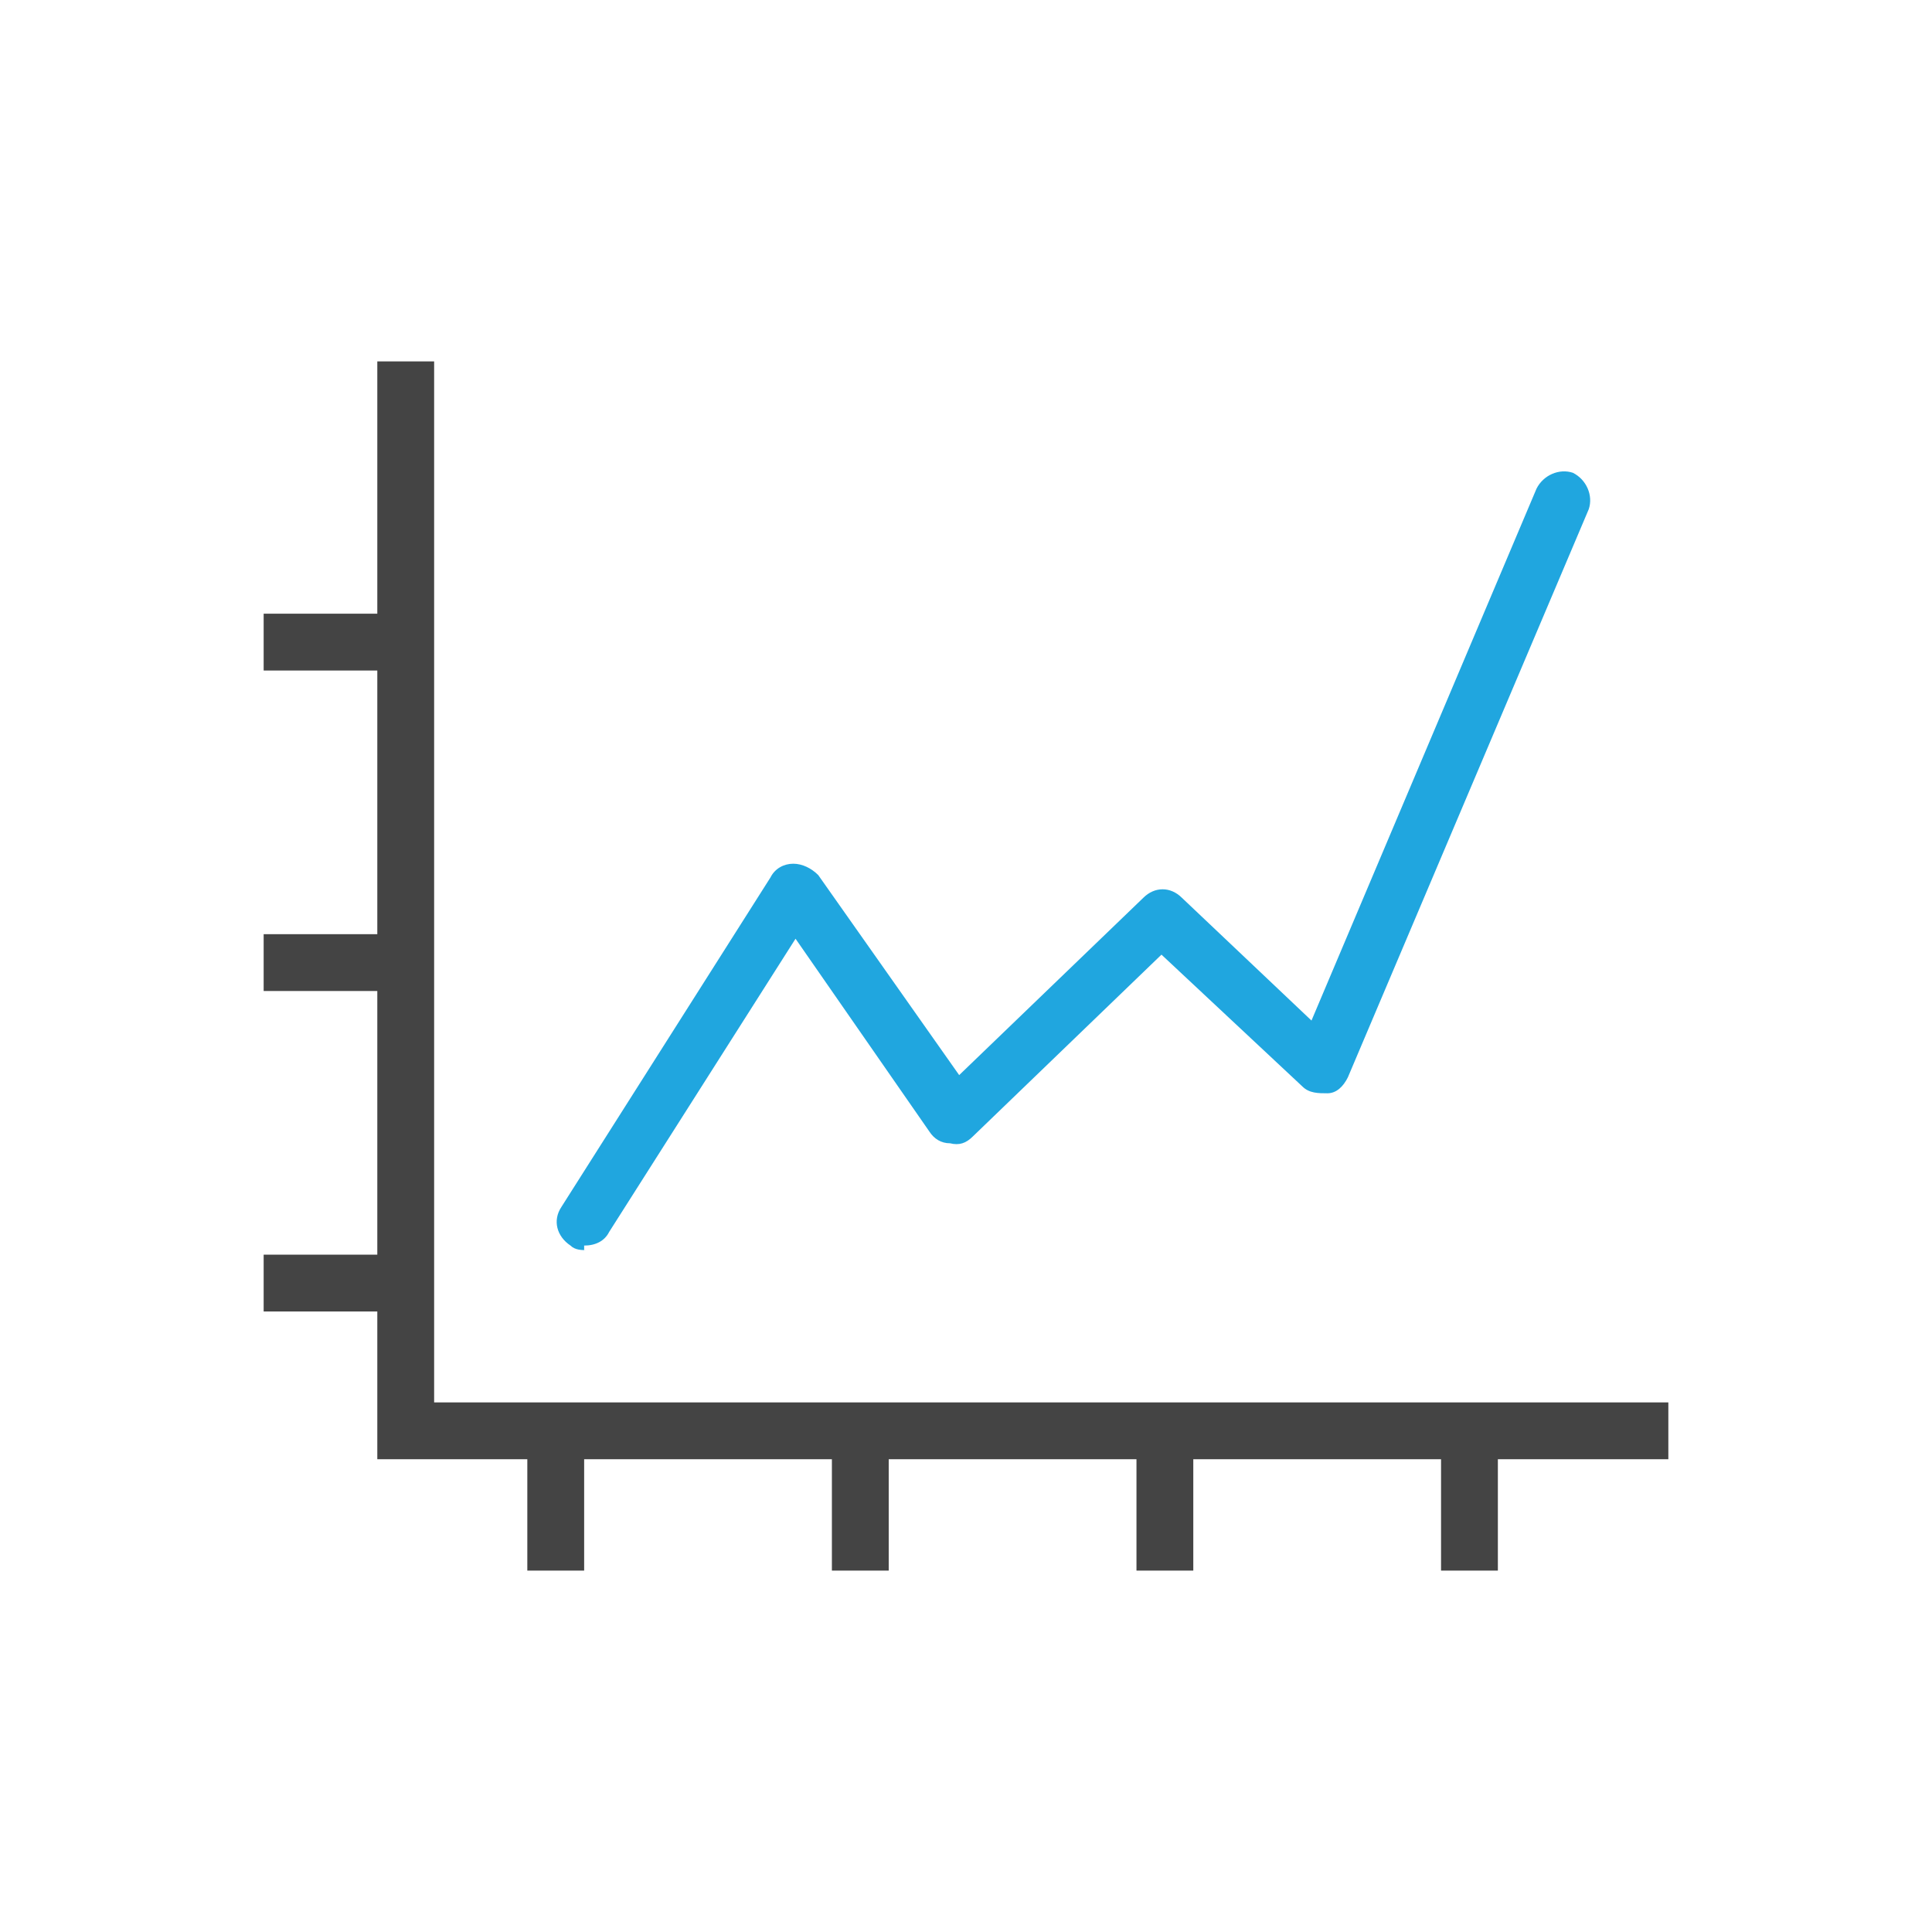 <?xml version="1.0" encoding="UTF-8"?>
<svg xmlns="http://www.w3.org/2000/svg" version="1.1" viewBox="0 0 85 85">
  <defs>
    <style>
      .cls-1 {
        fill: #444;
      }

      .cls-2 {
        fill: #20a6df;
      }
    </style>
  </defs>
  <g>
    <g id="Layer_1">
      <path class="cls-2" d="M25.8,55c-.2,0-.5,0-.7-.2-.6-.4-.8-1.1-.4-1.7l9.2-14.5c.2-.4.6-.6,1-.6s.8.2,1.1.5l6.2,8.8,8.1-7.8c.5-.5,1.2-.5,1.7,0l5.7,5.4,9.9-23.4c.3-.6,1-.9,1.6-.7.6.3.9,1,.7,1.6l-10.6,25c-.2.4-.5.7-.9.7s-.8,0-1.1-.3l-6.2-5.8-8.3,8c-.3.3-.6.4-1,.3-.4,0-.7-.2-.9-.5l-5.9-8.5-8.2,12.9c-.2.4-.6.6-1.1.6v.2Z"></path>
      <polygon class="cls-1" points="73.4 61.7 19.1 61.7 19.1 15.9 16.6 15.9 16.6 27 11.6 27 11.6 29.5 16.6 29.5 16.6 41.1 11.6 41.1 11.6 43.6 16.6 43.6 16.6 55.2 11.6 55.2 11.6 57.7 16.6 57.7 16.6 64.2 23.2 64.2 23.2 69.1 25.7 69.1 25.7 64.2 36.6 64.2 36.6 69.1 39.1 69.1 39.1 64.2 50 64.2 50 69.1 52.5 69.1 52.5 64.2 63.4 64.2 63.4 69.1 65.9 69.1 65.9 64.2 73.4 64.2 73.4 61.7"></polygon>
    </g>
  </g>
</svg>
